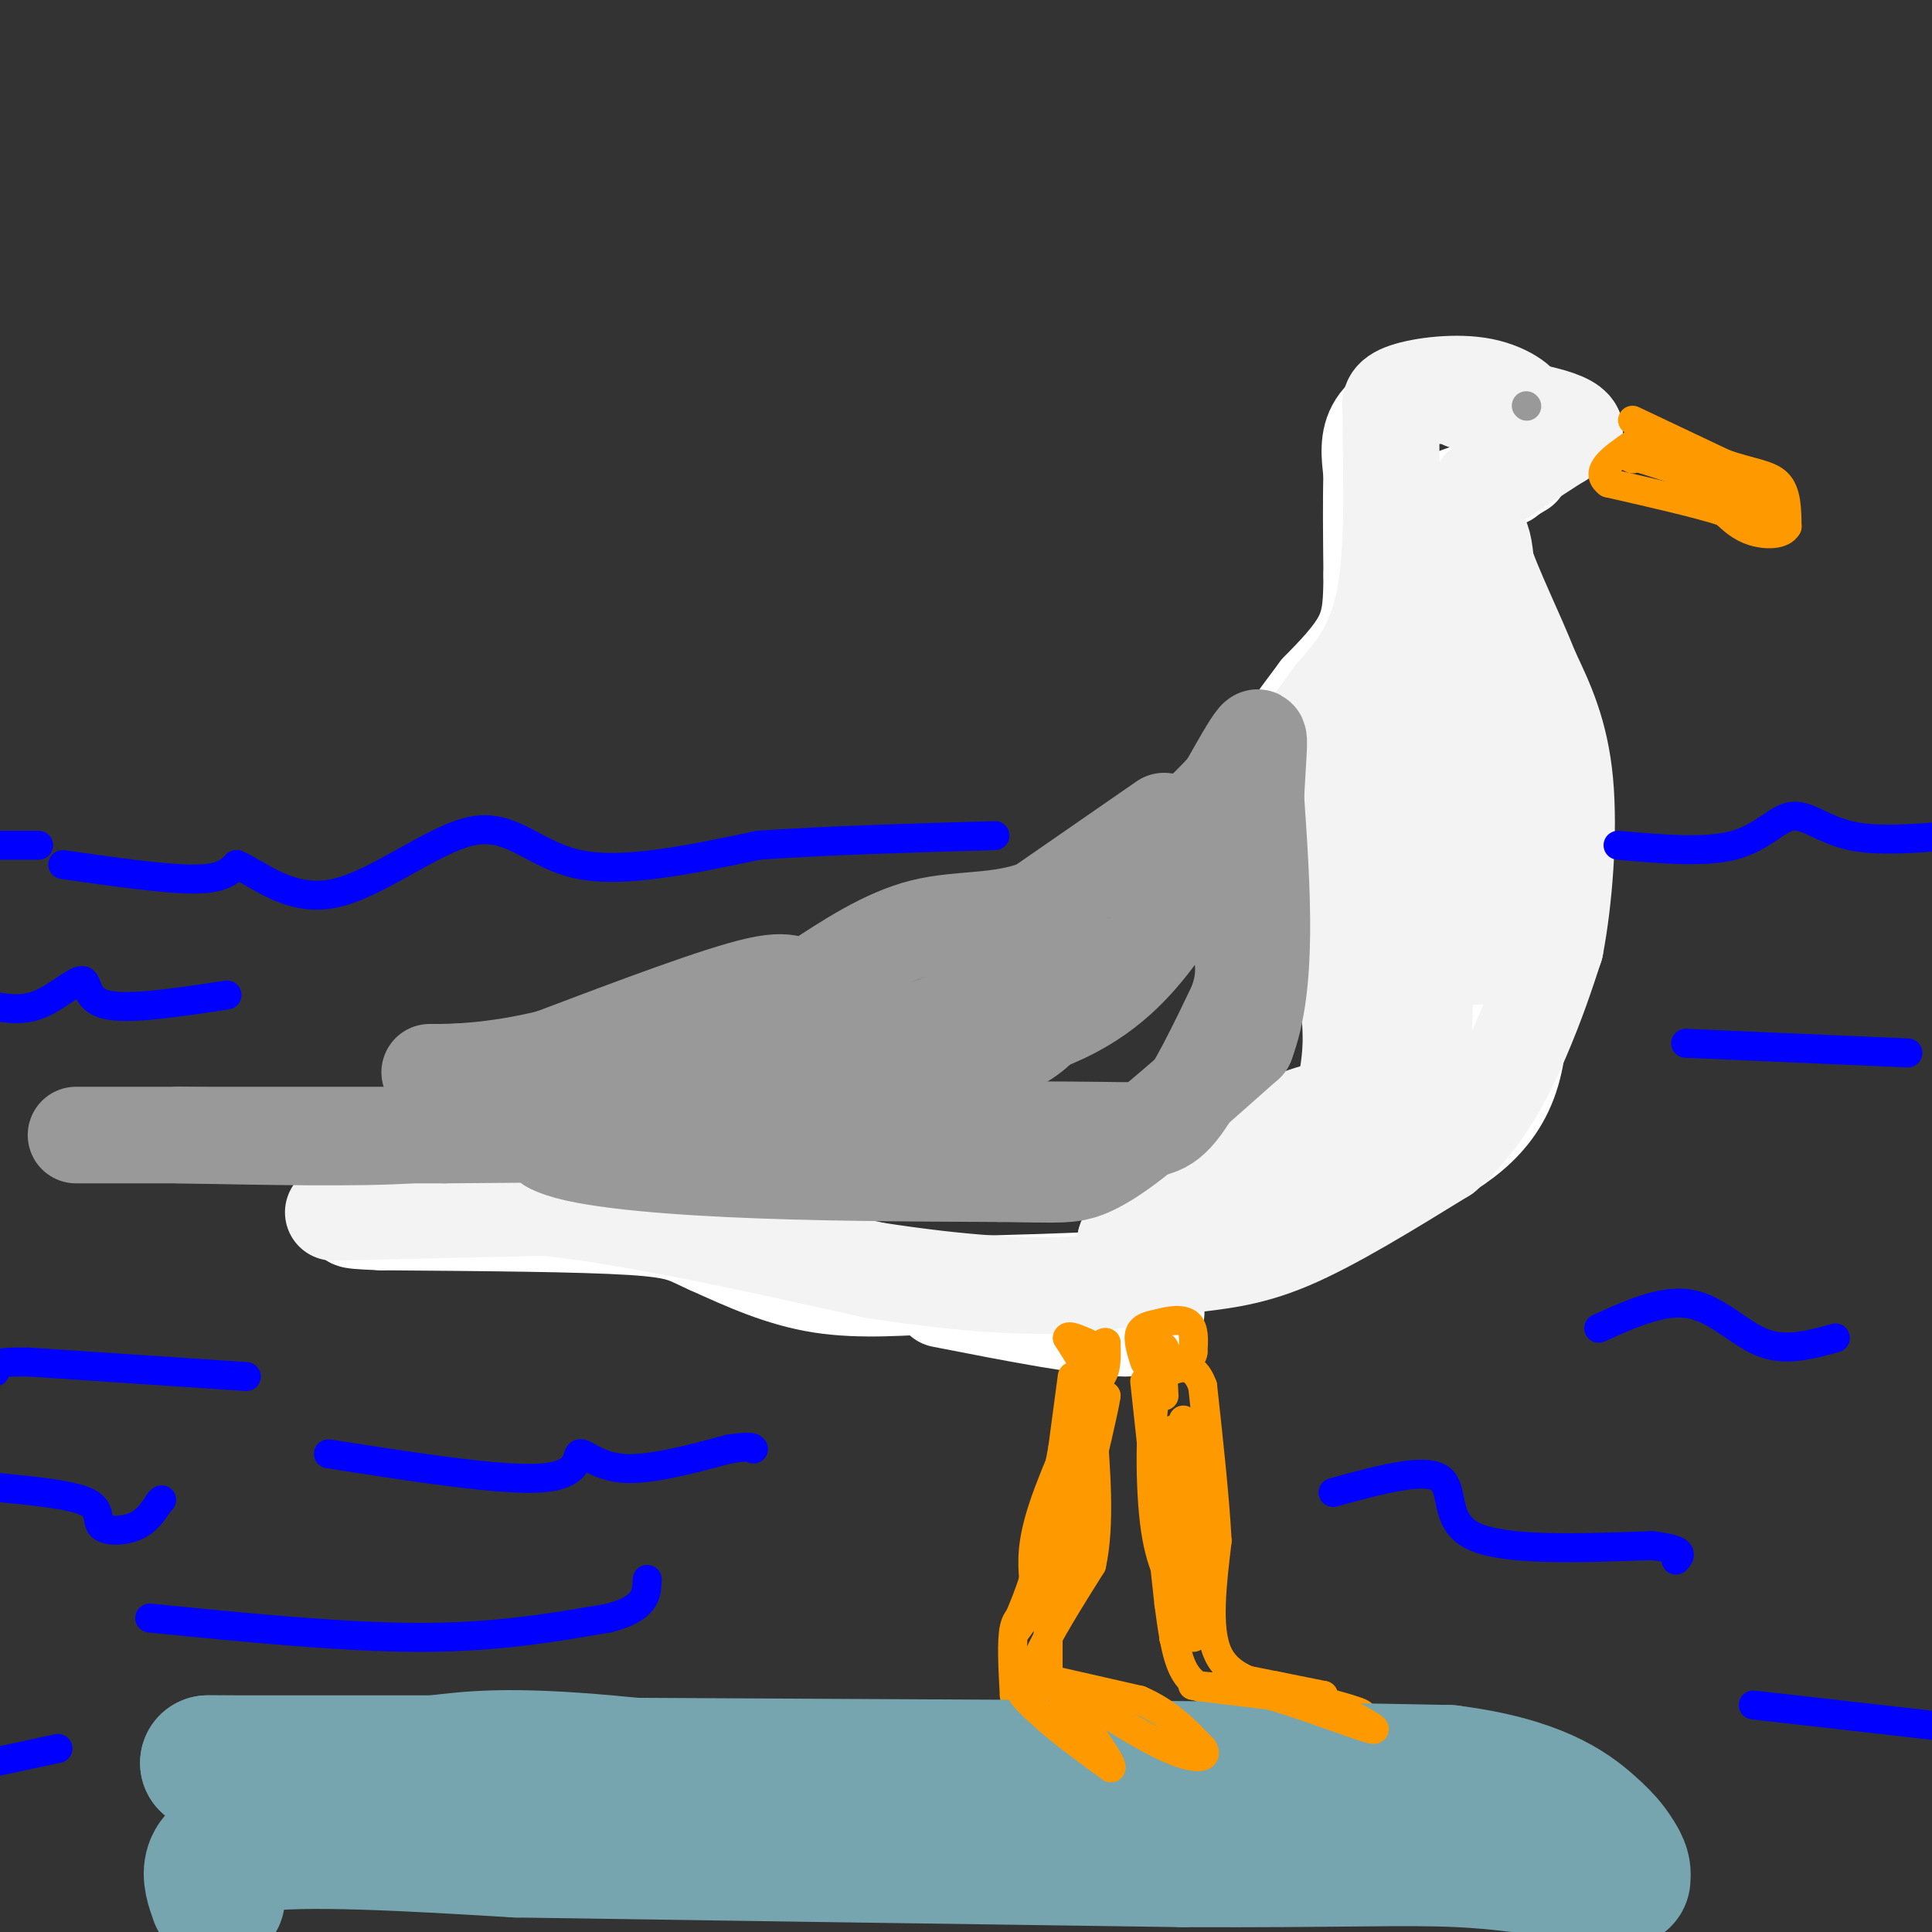 <svg viewBox='0 0 400 400' version='1.1' xmlns='http://www.w3.org/2000/svg' xmlns:xlink='http://www.w3.org/1999/xlink'><rect x="0" y="0" width="400" height="400" fill="#333333" stroke="none"/><g fill='none' stroke='#ffffff' stroke-width='20' stroke-linecap='round' stroke-linejoin='round'><path d='M323,91c0.000,0.000 -11.000,-8.000 -11,-8'/><path d='M312,83c-4.500,-1.500 -10.250,-1.250 -16,-1'/><path d='M296,82c-4.889,0.733 -9.111,3.067 -11,6c-1.889,2.933 -1.444,6.467 -1,10'/><path d='M284,98c-0.167,5.167 -0.083,13.083 0,21'/><path d='M284,119c-0.044,5.667 -0.156,9.333 -2,13c-1.844,3.667 -5.422,7.333 -9,11'/><path d='M273,143c-4.167,5.500 -10.083,13.750 -16,22'/><path d='M257,165c2.444,3.600 16.556,1.600 23,2c6.444,0.400 5.222,3.200 4,6'/><path d='M284,173c0.667,5.000 0.333,14.500 0,24'/><path d='M284,197c1.643,4.488 5.750,3.708 8,5c2.250,1.292 2.643,4.655 -1,10c-3.643,5.345 -11.321,12.673 -19,20'/><path d='M272,232c-4.644,3.156 -6.756,1.044 -12,4c-5.244,2.956 -13.622,10.978 -22,19'/><path d='M238,255c-4.536,4.643 -4.875,6.750 -5,8c-0.125,1.250 -0.036,1.643 -6,2c-5.964,0.357 -17.982,0.679 -30,1'/><path d='M197,266c-9.644,0.511 -18.756,1.289 -27,0c-8.244,-1.289 -15.622,-4.644 -23,-8'/><path d='M147,258c-4.822,-2.089 -5.378,-3.311 -16,-4c-10.622,-0.689 -31.311,-0.844 -52,-1'/><path d='M79,253c-9.167,-0.333 -6.083,-0.667 -3,-1'/><path d='M195,269c15.333,3.000 30.667,6.000 38,6c7.333,0.000 6.667,-3.000 6,-6'/><path d='M312,99c-6.917,2.417 -13.833,4.833 -16,6c-2.167,1.167 0.417,1.083 3,1'/><path d='M299,106c3.167,-1.333 9.583,-5.167 16,-9'/><path d='M304,110c0.000,0.000 8.000,21.000 8,21'/><path d='M312,131c2.667,9.333 5.333,22.167 8,35'/><path d='M320,166c0.667,12.167 -1.667,25.083 -4,38'/><path d='M316,204c-0.578,7.733 -0.022,8.067 -2,11c-1.978,2.933 -6.489,8.467 -11,14'/><path d='M303,229c-3.356,4.844 -6.244,9.956 -12,14c-5.756,4.044 -14.378,7.022 -23,10'/><path d='M268,253c-12.422,4.489 -31.978,10.711 -35,12c-3.022,1.289 10.489,-2.356 24,-6'/><path d='M257,259c9.667,-3.667 21.833,-9.833 34,-16'/><path d='M291,243c10.222,-5.156 18.778,-10.044 22,-21c3.222,-10.956 1.111,-27.978 -1,-45'/><path d='M312,177c-0.030,-9.035 0.394,-9.123 -1,-16c-1.394,-6.877 -4.606,-20.544 -7,-17c-2.394,3.544 -3.970,24.298 -6,30c-2.030,5.702 -4.515,-3.649 -7,-13'/><path d='M291,161c-1.265,-4.217 -0.927,-8.260 -1,-11c-0.073,-2.740 -0.556,-4.178 -2,-4c-1.444,0.178 -3.850,1.971 -3,2c0.850,0.029 4.957,-1.706 7,-6c2.043,-4.294 2.021,-11.147 2,-18'/><path d='M294,124c0.016,4.351 -0.944,24.228 0,35c0.944,10.772 3.793,12.439 5,22c1.207,9.561 0.774,27.018 0,34c-0.774,6.982 -1.887,3.491 -3,0'/></g>
<g fill='none' stroke='#f3f3f3' stroke-width='20' stroke-linecap='round' stroke-linejoin='round'><path d='M69,251c0.000,0.000 44.000,-1.000 44,-1'/><path d='M113,250c18.667,2.000 43.333,7.500 68,13'/><path d='M181,263c18.667,2.867 31.333,3.533 41,3c9.667,-0.533 16.333,-2.267 23,-4'/><path d='M245,262c7.044,-0.933 13.156,-1.267 22,-5c8.844,-3.733 20.422,-10.867 32,-18'/><path d='M299,239c8.222,-7.289 12.778,-16.511 16,-24c3.222,-7.489 5.111,-13.244 7,-19'/><path d='M322,196c1.844,-9.489 2.956,-23.711 2,-34c-0.956,-10.289 -3.978,-16.644 -7,-23'/><path d='M317,139c-3.250,-8.238 -7.875,-17.333 -10,-24c-2.125,-6.667 -1.750,-10.905 -1,-13c0.750,-2.095 1.875,-2.048 3,-2'/><path d='M309,100c3.333,-2.167 10.167,-6.583 17,-11'/><path d='M326,89c-1.000,-2.833 -12.000,-4.417 -23,-6'/><path d='M303,83c-1.833,-0.667 5.083,0.667 12,2'/><path d='M315,85c0.964,-0.833 -2.625,-3.917 -8,-5c-5.375,-1.083 -12.536,-0.167 -16,1c-3.464,1.167 -3.232,2.583 -3,4'/><path d='M288,85c-0.200,7.867 0.800,25.533 -1,37c-1.800,11.467 -6.400,16.733 -11,22'/><path d='M276,144c-5.222,7.644 -12.778,15.756 -15,20c-2.222,4.244 0.889,4.622 4,5'/><path d='M265,169c1.786,1.060 4.250,1.208 7,8c2.750,6.792 5.786,20.226 7,29c1.214,8.774 0.607,12.887 0,17'/><path d='M279,223c-0.356,4.067 -1.244,5.733 -9,11c-7.756,5.267 -22.378,14.133 -37,23'/><path d='M233,257c-0.071,-1.750 18.250,-17.625 32,-24c13.750,-6.375 22.929,-3.250 27,-9c4.071,-5.750 3.036,-20.375 2,-35'/><path d='M294,189c0.676,-6.627 1.367,-5.694 -1,-8c-2.367,-2.306 -7.791,-7.852 -10,-14c-2.209,-6.148 -1.203,-12.900 1,-21c2.203,-8.100 5.601,-17.550 9,-27'/><path d='M293,119c2.405,4.976 3.917,30.917 6,43c2.083,12.083 4.738,10.310 6,14c1.262,3.690 1.131,12.845 1,22'/><path d='M306,198c0.733,-11.111 2.067,-49.889 2,-69c-0.067,-19.111 -1.533,-18.556 -3,-18'/></g>
<g fill='none' stroke='#999999' stroke-width='20' stroke-linecap='round' stroke-linejoin='round'><path d='M241,170c0.000,0.000 -26.000,18.000 -26,18'/><path d='M215,188c-8.356,3.156 -16.244,2.044 -24,4c-7.756,1.956 -15.378,6.978 -23,12'/><path d='M168,204c-4.111,1.200 -2.889,-1.800 -11,0c-8.111,1.800 -25.556,8.400 -43,15'/><path d='M114,219c-12.200,3.000 -21.200,3.000 -24,3c-2.800,0.000 0.600,0.000 4,0'/><path d='M94,222c1.470,-0.118 3.147,-0.413 4,1c0.853,1.413 0.884,4.534 0,7c-0.884,2.466 -2.681,4.276 -13,5c-10.319,0.724 -29.159,0.362 -48,0'/><path d='M37,235c-14.711,0.000 -27.489,0.000 -18,0c9.489,0.000 41.244,0.000 73,0'/><path d='M92,235c27.167,-0.167 58.583,-0.583 90,-1'/><path d='M182,234c23.810,-0.179 38.333,-0.125 47,0c8.667,0.125 11.476,0.321 15,-4c3.524,-4.321 7.762,-13.161 12,-22'/><path d='M256,208c2.179,-5.869 1.625,-9.542 0,-16c-1.625,-6.458 -4.321,-15.702 -6,-18c-1.679,-2.298 -2.339,2.351 -3,7'/><path d='M247,181c-1.988,4.036 -5.458,10.625 -11,17c-5.542,6.375 -13.155,12.536 -27,16c-13.845,3.464 -33.923,4.232 -54,5'/><path d='M155,219c-0.556,0.284 25.053,-1.508 39,-7c13.947,-5.492 16.232,-14.686 19,-19c2.768,-4.314 6.021,-3.750 7,0c0.979,3.750 -0.315,10.686 -2,15c-1.685,4.314 -3.761,6.008 -9,9c-5.239,2.992 -13.640,7.284 -21,9c-7.360,1.716 -13.680,0.858 -20,0'/><path d='M168,226c-12.978,-0.222 -35.422,-0.778 -46,1c-10.578,1.778 -9.289,5.889 -8,10'/><path d='M114,237c4.489,2.622 19.711,4.178 37,5c17.289,0.822 36.644,0.911 56,1'/><path d='M207,243c11.488,0.190 12.208,0.167 14,0c1.792,-0.167 4.655,-0.476 11,-5c6.345,-4.524 16.173,-13.262 26,-22'/><path d='M258,216c4.667,-12.167 3.333,-31.583 2,-51'/><path d='M260,165c0.578,-11.044 1.022,-13.156 0,-12c-1.022,1.156 -3.511,5.578 -6,10'/><path d='M254,163c-4.167,4.667 -11.583,11.333 -19,18'/></g>
<g fill='none' stroke='#999999' stroke-width='6' stroke-linecap='round' stroke-linejoin='round'><path d='M316,84c0.000,0.000 0.100,0.100 0.1,0.1'/></g>
<g fill='none' stroke='#ff9900' stroke-width='6' stroke-linecap='round' stroke-linejoin='round'><path d='M338,87c0.000,0.000 19.000,9.000 19,9'/><path d='M357,96c5.311,1.889 9.089,2.111 11,4c1.911,1.889 1.956,5.444 2,9'/><path d='M370,109c-0.978,1.800 -4.422,1.800 -7,1c-2.578,-0.800 -4.289,-2.400 -6,-4'/><path d='M357,106c-5.000,-1.667 -14.500,-3.833 -24,-6'/><path d='M333,100c-3.167,-2.333 0.917,-5.167 5,-8'/><path d='M338,92c5.500,0.500 16.750,5.750 28,11'/><path d='M366,103c0.333,0.500 -12.833,-3.750 -26,-8'/><path d='M340,95c-4.667,-1.333 -3.333,-0.667 -2,0'/><path d='M365,104c0.000,0.000 0.100,0.100 0.1,0.1'/><path d='M365,106c0.000,0.000 0.100,0.100 0.1,0.1'/><path d='M365,106c0.000,0.000 0.100,0.100 0.1,0.1'/><path d='M362,106c0.000,0.000 0.100,0.100 0.1,0.1'/><path d='M222,285c0.000,0.000 -2.000,15.000 -2,15'/><path d='M220,300c-1.333,7.333 -3.667,18.167 -6,29'/><path d='M214,329c-1.822,5.667 -3.378,5.333 -4,8c-0.622,2.667 -0.311,8.333 0,14'/><path d='M210,351c4.333,4.000 15.167,7.000 26,10'/><path d='M236,361c7.000,1.833 11.500,1.417 16,1'/><path d='M252,362c0.844,0.689 -5.044,1.911 -12,0c-6.956,-1.911 -14.978,-6.956 -23,-12'/><path d='M217,350c-4.167,-1.952 -3.083,-0.833 -3,-1c0.083,-0.167 -0.833,-1.619 1,-6c1.833,-4.381 6.417,-11.690 11,-19'/><path d='M226,324c1.833,-8.333 0.917,-19.667 0,-31'/><path d='M226,293c0.000,-5.833 0.000,-4.917 0,-4'/><path d='M226,289c-2.133,3.822 -7.467,15.378 -10,23c-2.533,7.622 -2.267,11.311 -2,15'/><path d='M214,327c-1.644,5.444 -4.756,11.556 -4,11c0.756,-0.556 5.378,-7.778 10,-15'/><path d='M220,323c2.667,-7.000 4.333,-17.000 6,-27'/><path d='M226,296c1.500,-5.667 2.250,-6.333 3,-7'/><path d='M229,289c-0.333,2.500 -2.667,12.250 -5,22'/><path d='M237,286c0.000,0.000 5.000,46.000 5,46'/><path d='M242,332c1.400,10.756 2.400,14.644 6,17c3.600,2.356 9.800,3.178 16,4'/><path d='M264,353c7.244,1.289 17.356,2.511 18,2c0.644,-0.511 -8.178,-2.756 -17,-5'/><path d='M265,350c-5.533,-1.533 -10.867,-2.867 -13,-8c-2.133,-5.133 -1.067,-14.067 0,-23'/><path d='M252,319c-0.500,-9.167 -1.750,-20.583 -3,-32'/><path d='M249,287c-2.000,-5.667 -5.500,-3.833 -9,-2'/><path d='M240,285c-1.889,5.644 -2.111,20.756 -1,30c1.111,9.244 3.556,12.622 6,16'/><path d='M245,331c1.619,4.631 2.667,8.208 2,8c-0.667,-0.208 -3.048,-4.202 -4,-12c-0.952,-7.798 -0.476,-19.399 0,-31'/><path d='M243,296c0.000,2.000 0.000,22.500 0,43'/><path d='M243,339c1.244,3.356 4.356,-9.756 5,-20c0.644,-10.244 -1.178,-17.622 -3,-25'/></g>
<g fill='none' stroke='#76a5af' stroke-width='28' stroke-linecap='round' stroke-linejoin='round'><path d='M45,393c-1.667,-4.667 -3.333,-9.333 7,-11c10.333,-1.667 32.667,-0.333 55,1'/><path d='M107,383c32.167,0.500 85.083,1.250 138,2'/><path d='M245,385c32.756,0.133 45.644,-0.533 57,0c11.356,0.533 21.178,2.267 31,4'/><path d='M333,389c3.756,1.156 -2.356,2.044 -7,0c-4.644,-2.044 -7.822,-7.022 -11,-12'/><path d='M315,377c-18.667,-2.500 -59.833,-2.750 -101,-3'/><path d='M214,374c-33.667,-2.467 -67.333,-7.133 -88,-9c-20.667,-1.867 -28.333,-0.933 -36,0'/><path d='M90,365c-13.833,0.000 -30.417,0.000 -47,0'/><path d='M43,365c22.167,0.167 101.083,0.583 180,1'/><path d='M223,366c42.833,0.333 59.917,0.667 77,1'/><path d='M300,367c18.156,2.289 25.044,7.511 29,11c3.956,3.489 4.978,5.244 6,7'/><path d='M335,385c1.167,1.833 1.083,2.917 1,4'/></g>
<g fill='none' stroke='#ff9900' stroke-width='6' stroke-linecap='round' stroke-linejoin='round'><path d='M214,347c0.000,0.000 22.000,5.000 22,5'/><path d='M236,352c5.833,2.500 9.417,6.250 13,10'/><path d='M249,362c1.444,2.133 -1.444,2.467 -7,0c-5.556,-2.467 -13.778,-7.733 -22,-13'/><path d='M220,349c-5.689,-2.333 -8.911,-1.667 -9,0c-0.089,1.667 2.956,4.333 6,7'/><path d='M217,356c3.167,2.833 8.083,6.417 13,10'/><path d='M230,366c0.500,-0.833 -4.750,-7.917 -10,-15'/><path d='M254,347c0.000,0.000 20.000,4.000 20,4'/><path d='M274,351c-3.333,0.089 -21.667,-1.689 -26,-2c-4.333,-0.311 5.333,0.844 15,2'/><path d='M263,351c7.444,2.133 18.556,6.467 21,7c2.444,0.533 -3.778,-2.733 -10,-6'/><path d='M274,352c-3.333,-1.500 -6.667,-2.250 -10,-3'/><path d='M237,282c-0.750,-2.333 -1.500,-4.667 -1,-6c0.500,-1.333 2.250,-1.667 4,-2'/><path d='M240,274c1.911,-0.578 4.689,-1.022 6,0c1.311,1.022 1.156,3.511 1,6'/><path d='M247,280c-0.378,1.778 -1.822,3.222 -3,3c-1.178,-0.222 -2.089,-2.111 -3,-4'/><path d='M241,279c-0.500,1.000 -0.250,5.500 0,10'/><path d='M222,287c2.417,-0.250 4.833,-0.500 6,-2c1.167,-1.500 1.083,-4.250 1,-7'/><path d='M229,278c-0.500,-0.500 -2.250,1.750 -4,4'/><path d='M225,282c-0.578,1.422 -0.022,2.978 0,3c0.022,0.022 -0.489,-1.489 -1,-3'/><path d='M224,282c-0.667,-1.333 -1.833,-3.167 -3,-5'/><path d='M221,277c0.167,-0.667 2.083,0.167 4,1'/><path d='M217,348c0.000,0.000 0.000,-17.000 0,-17'/></g>
<g fill='none' stroke='#0000ff' stroke-width='6' stroke-linecap='round' stroke-linejoin='round'><path d='M13,179c10.500,1.500 21.000,3.000 27,3c6.000,0.000 7.500,-1.500 9,-3'/><path d='M49,179c4.397,1.807 10.890,7.825 20,6c9.110,-1.825 20.837,-11.491 29,-13c8.163,-1.509 12.761,5.140 22,7c9.239,1.860 23.120,-1.070 37,-4'/><path d='M157,175c14.333,-1.000 31.667,-1.500 49,-2'/><path d='M8,175c0.000,0.000 -11.000,0.000 -11,0'/><path d='M335,175c9.018,0.798 18.036,1.595 24,0c5.964,-1.595 8.875,-5.583 12,-6c3.125,-0.417 6.464,2.738 12,4c5.536,1.262 13.268,0.631 21,0'/><path d='M349,216c0.000,0.000 46.000,2.000 46,2'/><path d='M331,275c6.689,-3.022 13.378,-6.044 19,-5c5.622,1.044 10.178,6.156 15,8c4.822,1.844 9.911,0.422 15,-1'/><path d='M276,309c9.333,-2.556 18.667,-5.111 22,-3c3.333,2.111 0.667,8.889 7,12c6.333,3.111 21.667,2.556 37,2'/><path d='M342,320c7.000,0.833 6.000,1.917 5,3'/><path d='M363,353c0.000,0.000 44.000,5.000 44,5'/><path d='M31,335c20.083,2.000 40.167,4.000 56,4c15.833,0.000 27.417,-2.000 39,-4'/><path d='M126,335c7.833,-2.000 7.917,-5.000 8,-8'/><path d='M68,301c17.827,2.792 35.655,5.583 44,5c8.345,-0.583 7.208,-4.542 8,-5c0.792,-0.458 3.512,2.583 9,3c5.488,0.417 13.744,-1.792 22,-4'/><path d='M151,300c4.500,-0.667 4.750,-0.333 5,0'/><path d='M51,285c0.000,0.000 -45.000,-3.000 -45,-3'/><path d='M6,282c-8.667,-0.167 -7.833,0.917 -7,2'/><path d='M12,362c0.000,0.000 -14.000,3.000 -14,3'/><path d='M0,308c7.446,0.732 14.893,1.464 18,3c3.107,1.536 1.875,3.875 3,5c1.125,1.125 4.607,1.036 7,0c2.393,-1.036 3.696,-3.018 5,-5'/><path d='M33,311c0.833,-0.833 0.417,-0.417 0,0'/><path d='M47,206c-10.202,1.560 -20.405,3.119 -25,2c-4.595,-1.119 -3.583,-4.917 -5,-5c-1.417,-0.083 -5.262,3.548 -9,5c-3.738,1.452 -7.369,0.726 -11,0'/></g>
</svg>